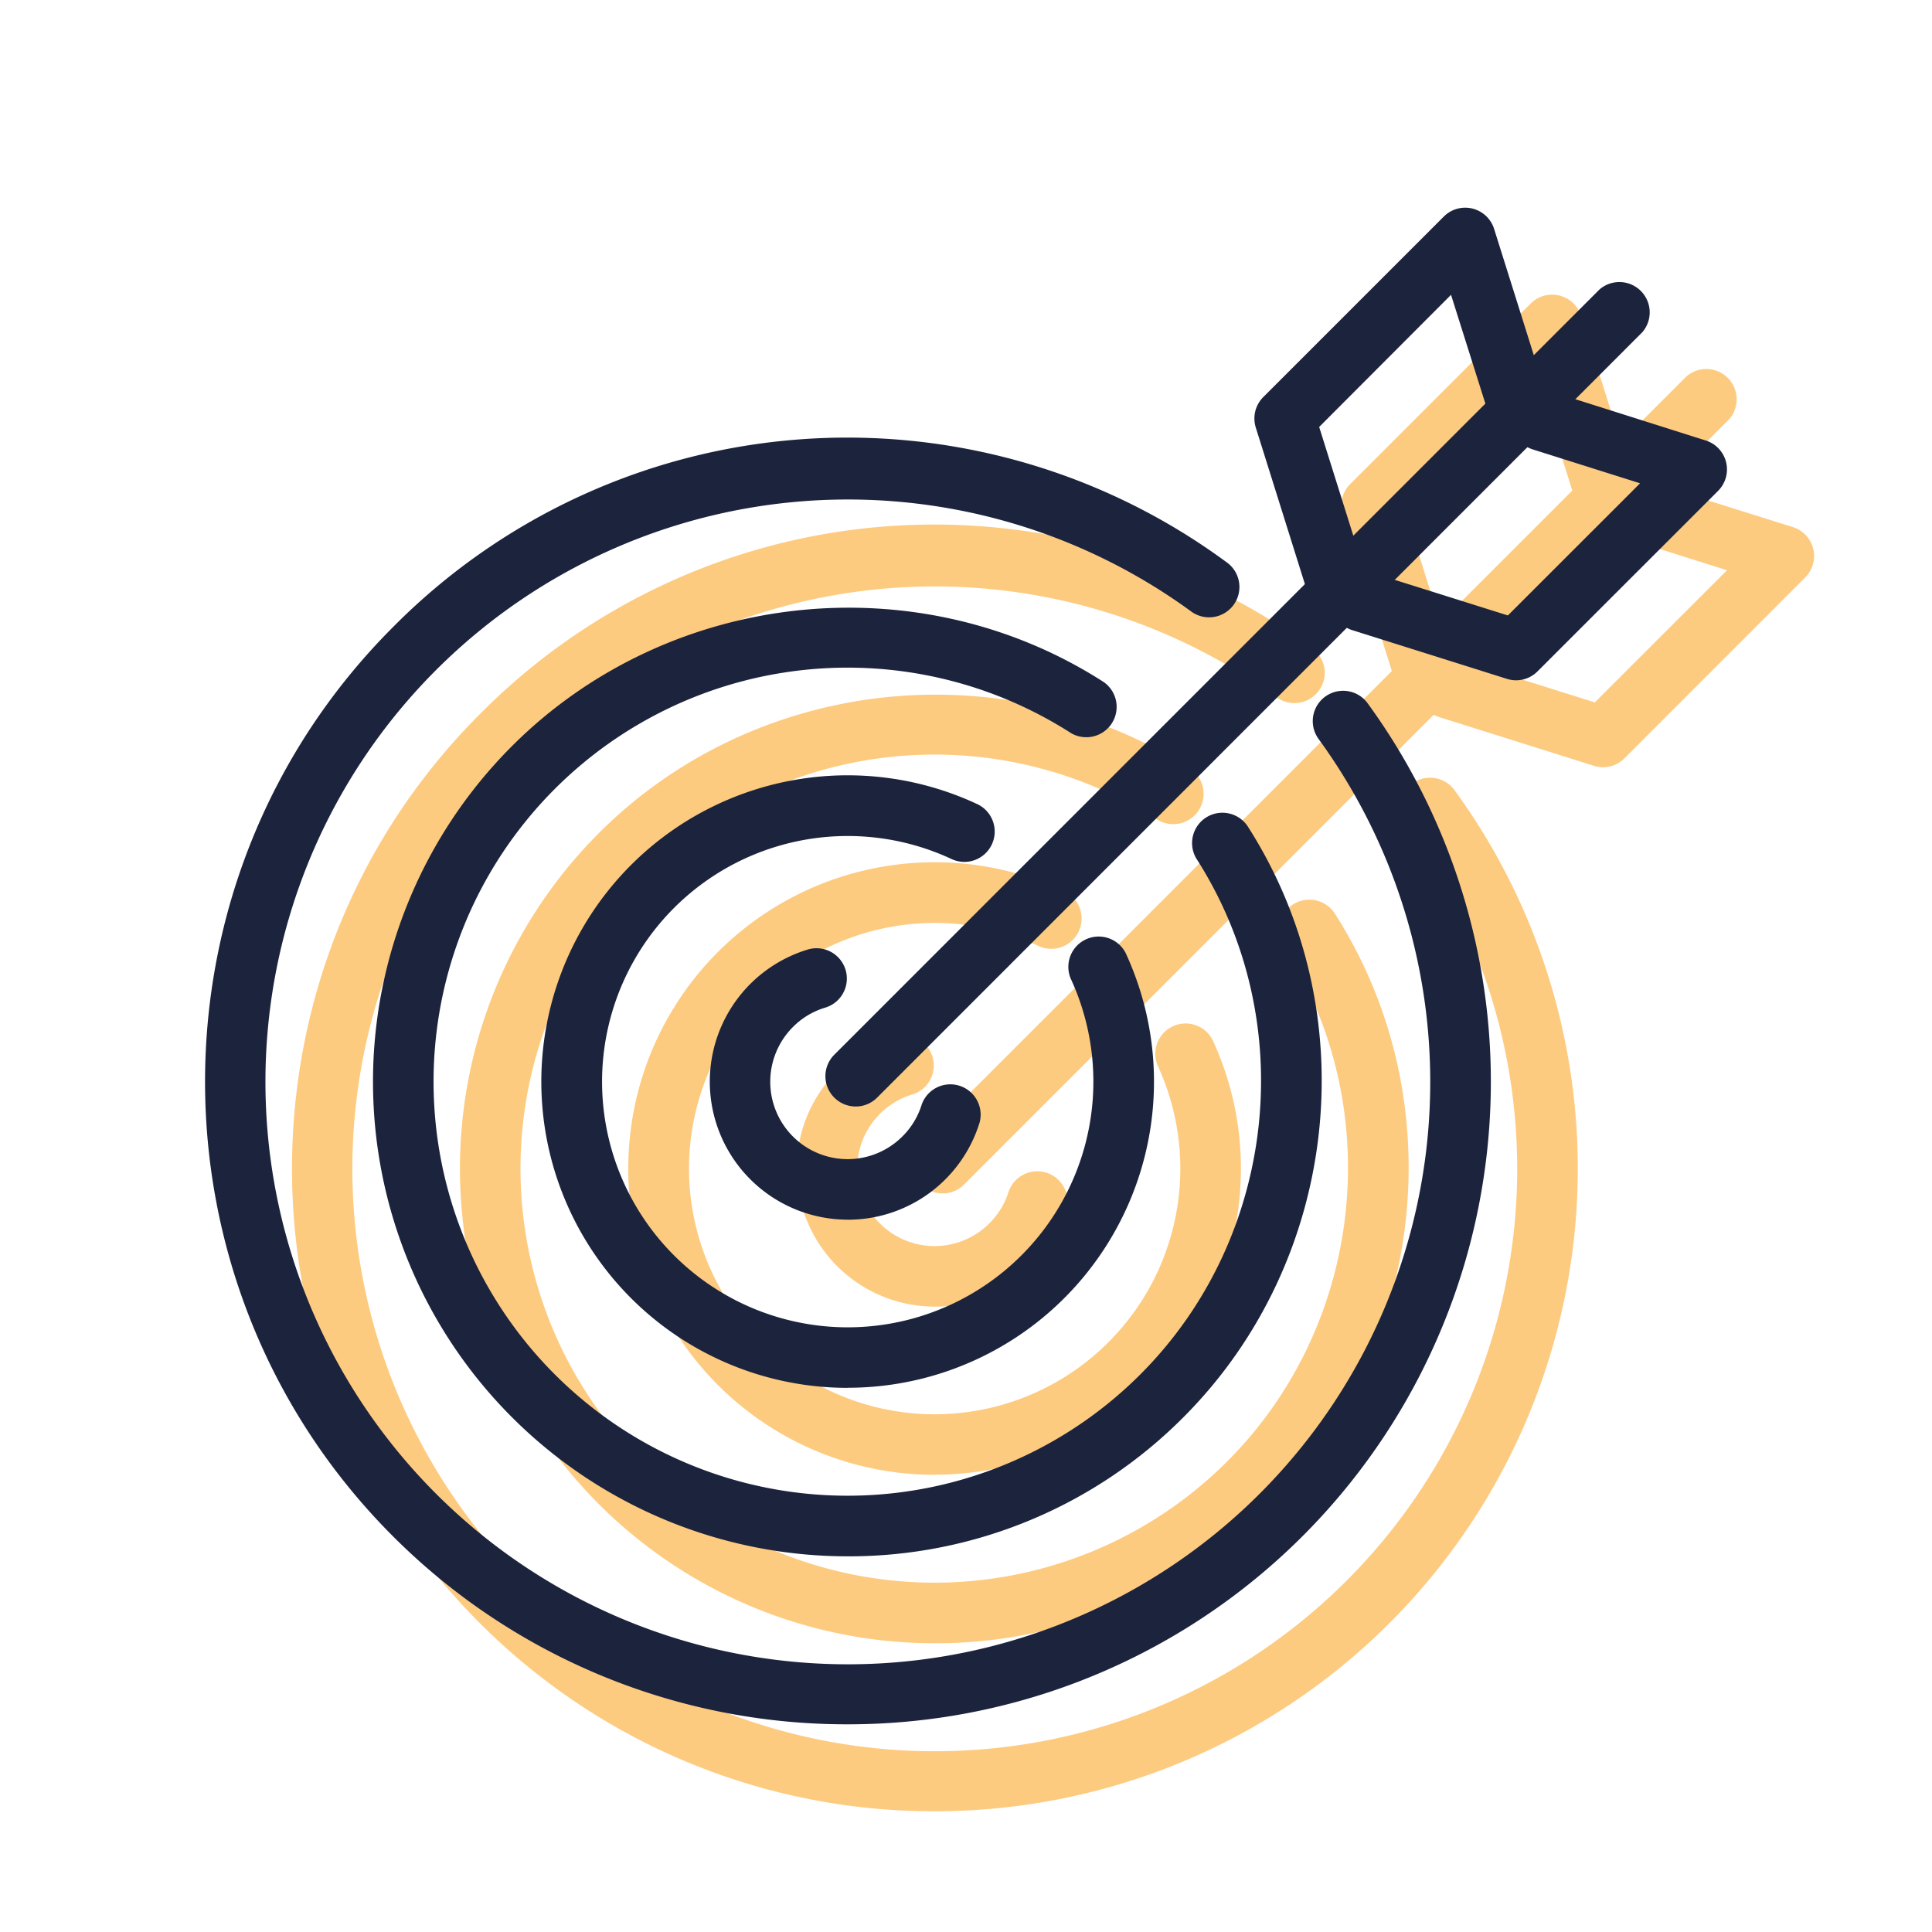 <svg id="Layer_1" data-name="Layer 1" xmlns="http://www.w3.org/2000/svg" viewBox="0 0 400 400"><defs><style>.cls-1{opacity:0.65;}.cls-2{fill:#fcaf3c;}.cls-3{fill:#1c233d;}</style></defs><g class="cls-1"><path class="cls-2" d="M193.49,375a132.68,132.68,0,0,1-94.12-38.92c-51.89-51.9-51.89-136.35,0-188.25a132.37,132.37,0,0,1,172.49-13.49,6.28,6.28,0,0,1-7.4,10.14A120.58,120.58,0,1,0,291,171a6.28,6.28,0,0,1,10.15-7.4A133.05,133.05,0,0,1,193.49,375Z"/><path class="cls-2" d="M193.49,340.22A98.27,98.27,0,0,1,124,172.47c32.44-32.43,84-38,122.48-13.28a6.28,6.28,0,0,1-6.77,10.57,85.72,85.72,0,0,0-106.84,132.8,85.7,85.7,0,0,0,121.22,0c28.28-28.29,33.16-73.21,11.59-106.82A6.28,6.28,0,0,1,276.27,189C301,227.5,295.41,279,263,311.44A97.63,97.63,0,0,1,193.49,340.22Z"/><path class="cls-2" d="M193.49,305.34a63.41,63.41,0,1,1,26.64-120.95,6.28,6.28,0,1,1-5.28,11.39,50.86,50.86,0,1,0,24.82,24.81,6.28,6.28,0,0,1,11.39-5.27,63.38,63.38,0,0,1-57.57,90Z"/><path class="cls-2" d="M193.49,270.52a28.58,28.58,0,0,1-8.41-55.88,6.28,6.28,0,1,1,3.7,12,15.72,15.72,0,0,0-6.62,4,16,16,0,0,0,22.67,22.65,15.84,15.84,0,0,0,4-6.6,6.28,6.28,0,0,1,12,3.67,28.53,28.53,0,0,1-27.32,20.17Z"/><path class="cls-2" d="M195.16,247.09a6.28,6.28,0,0,1-4.43-10.72L349.16,77.93A6.28,6.28,0,0,1,358,86.81L199.6,245.25A6.25,6.25,0,0,1,195.16,247.09Z"/><path class="cls-2" d="M331.9,158.85a6.41,6.41,0,0,1-1.88-.29L298,148.48a6.28,6.28,0,0,1,3.76-12l28.43,8.94,27.37-27.36-22.18-7a6.28,6.28,0,0,1,3.76-12l32.06,10.07a6.28,6.28,0,0,1,2.55,10.43L336.33,157A6.27,6.27,0,0,1,331.9,158.85Z"/><path class="cls-2" d="M294.06,143a6.27,6.27,0,0,1-6-4.4L278,106.53a6.27,6.27,0,0,1,1.55-6.32l37.37-37.37a6.27,6.27,0,0,1,10.42,2.56l10.08,32.05a6.27,6.27,0,1,1-12,3.77l-7-22.18L291.12,106.4l8.93,28.43a6.29,6.29,0,0,1-4.11,7.87A6.51,6.51,0,0,1,294.06,143Z"/></g><path class="cls-3" d="M175.49,357a132.68,132.68,0,0,1-94.12-38.92c-51.89-51.9-51.89-136.35,0-188.25a132.37,132.37,0,0,1,172.49-13.49,6.28,6.28,0,1,1-7.4,10.14A120.58,120.58,0,1,0,273,153a6.28,6.28,0,0,1,10.15-7.4A133.05,133.05,0,0,1,175.49,357Z"/><path class="cls-3" d="M175.49,322.22A98.27,98.27,0,0,1,106,154.47c32.44-32.43,84-38,122.48-13.28a6.28,6.28,0,0,1-6.77,10.57,85.72,85.72,0,0,0-106.84,132.8,85.7,85.7,0,0,0,121.22,0c28.28-28.29,33.16-73.21,11.59-106.82A6.28,6.28,0,0,1,258.27,171C283,209.5,277.41,261,245,293.44A97.63,97.63,0,0,1,175.49,322.22Z"/><path class="cls-3" d="M175.49,287.34a63.41,63.41,0,1,1,26.64-120.95,6.28,6.28,0,1,1-5.28,11.39,50.86,50.86,0,1,0,24.82,24.81,6.28,6.28,0,0,1,11.39-5.27,63.38,63.38,0,0,1-57.57,90Z"/><path class="cls-3" d="M175.49,252.52a28.58,28.58,0,0,1-8.41-55.88,6.28,6.28,0,1,1,3.7,12,15.72,15.72,0,0,0-6.62,4,16,16,0,0,0,22.67,22.65,15.84,15.84,0,0,0,4-6.6,6.28,6.28,0,0,1,12,3.67,28.53,28.53,0,0,1-27.32,20.17Z"/><path class="cls-3" d="M177.16,229.09a6.28,6.28,0,0,1-4.43-10.72L331.16,59.93A6.28,6.28,0,0,1,340,68.81L181.6,227.25A6.25,6.25,0,0,1,177.16,229.09Z"/><path class="cls-3" d="M313.9,140.85a6.41,6.41,0,0,1-1.88-.29L280,130.48a6.28,6.28,0,0,1,3.76-12l28.43,8.94,27.37-27.36-22.18-7a6.28,6.28,0,0,1,3.76-12L353.16,91.2a6.28,6.28,0,0,1,2.55,10.43L318.33,139A6.27,6.27,0,0,1,313.9,140.85Z"/><path class="cls-3" d="M276.06,125a6.27,6.27,0,0,1-6-4.4L260,88.53a6.27,6.27,0,0,1,1.55-6.32l37.37-37.37a6.27,6.27,0,0,1,10.42,2.56l10.08,32.05a6.27,6.27,0,1,1-12,3.77l-7-22.18L273.12,88.4l8.93,28.43a6.29,6.29,0,0,1-4.11,7.87A6.51,6.51,0,0,1,276.06,125Z"/></svg>
